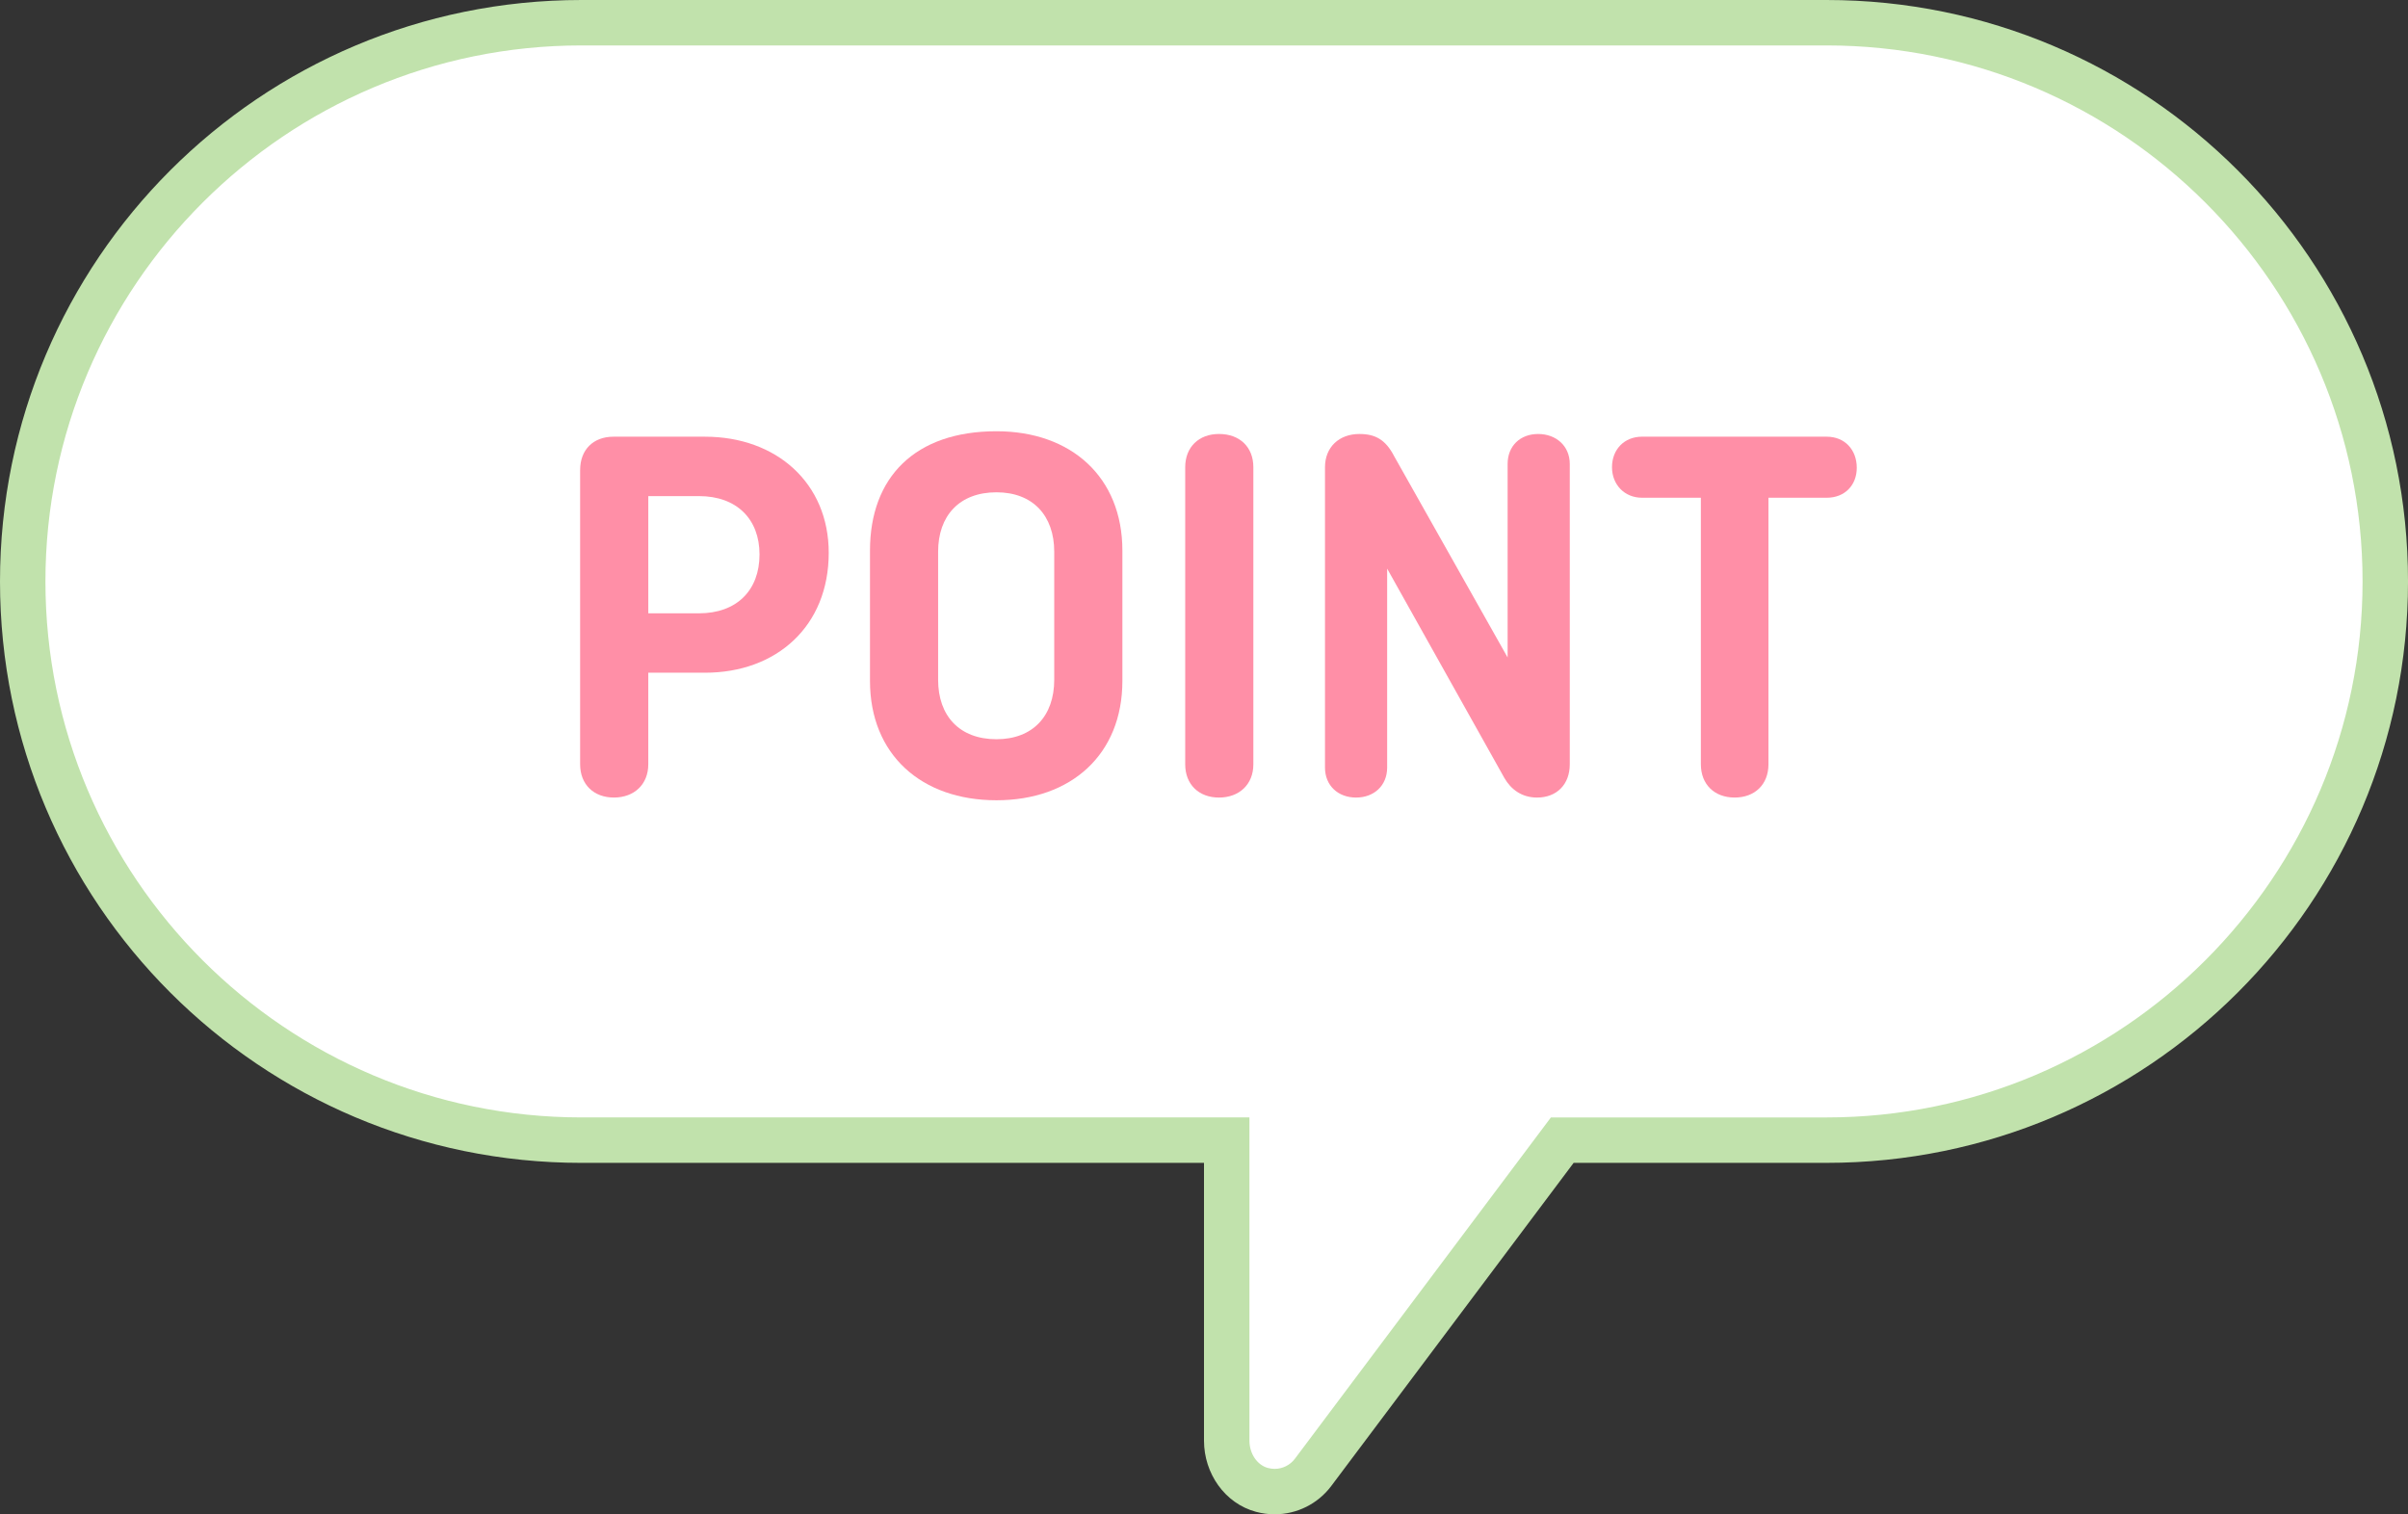 <?xml version="1.0" encoding="UTF-8"?><svg id="_レイヤー_2" xmlns="http://www.w3.org/2000/svg" viewBox="0 0 159 100"><rect x="0" y="0" width="159" height="100" fill="#333333" stroke="none"/><defs><style>.cls-1{fill:#c1e2ac;}.cls-2{fill:#ff8fa7;}.cls-3{fill:#fff;}</style></defs><g id="point"><path class="cls-3" d="M84.167,98.5c-.282,0-.566-.038-.843-.113-1.347-.363-2.324-1.728-2.324-3.247v-19.848h-42.604C18.051,75.292,1.5,58.741,1.5,38.396S18.051,1.5,38.396,1.5h82.208c20.345,0,36.896,16.552,36.896,36.896s-16.551,36.896-36.896,36.896h-17.448l-16.456,21.941c-.595.793-1.542,1.267-2.533,1.267Z"/><path class="cls-1" d="M120.604,3c19.518,0,35.396,15.879,35.396,35.396s-15.879,35.396-35.396,35.396h-18.198l-.9,1.2-16.005,21.34c-.313.417-.812.667-1.334.667-.15,0-.303-.021-.453-.061-.703-.19-1.214-.946-1.214-1.799v-21.348h-44.104c-19.518,0-35.396-15.878-35.396-35.396S18.879,3,38.396,3h82.208M120.604,0H38.396C17.191,0,0,17.19,0,38.396s17.191,38.396,38.396,38.396h41.104v18.348c0,2.146,1.362,4.137,3.434,4.695.411.111.826.164,1.233.164,1.469,0,2.852-.692,3.734-1.867l16.006-21.341h16.698c21.206,0,38.396-17.19,38.396-38.396S141.809,0,120.604,0h0Z"/><path class="cls-2" d="M38.307,31.034c0-1.332.864-2.196,2.196-2.196h6.047c4.715,0,8.171,3.06,8.171,7.667,0,4.859-3.456,7.919-8.171,7.919h-3.744v6.047c0,1.332-.936,2.196-2.268,2.196s-2.232-.864-2.232-2.196v-19.438ZM42.807,32.762v7.739h3.348c2.484,0,3.996-1.512,3.996-3.888,0-2.34-1.512-3.852-3.996-3.852h-3.348Z"/><path class="cls-2" d="M74.111,44.964c0,4.859-3.383,7.883-8.315,7.883-4.967,0-8.351-3.023-8.351-7.883v-8.603c0-4.859,2.987-7.883,8.351-7.883,4.932,0,8.315,3.023,8.315,7.883v8.603ZM61.944,44.892c0,2.376,1.404,3.924,3.852,3.924,2.412,0,3.815-1.548,3.815-3.924v-8.459c0-2.375-1.404-3.923-3.815-3.923-2.448,0-3.852,1.548-3.852,3.923v8.459Z"/><path class="cls-2" d="M82.759,50.472c0,1.332-.936,2.196-2.268,2.196s-2.232-.864-2.232-2.196v-19.618c0-1.332.9-2.196,2.232-2.196,1.368,0,2.268.864,2.268,2.196v19.618Z"/><path class="cls-2" d="M103.652,50.472c0,1.332-.864,2.196-2.16,2.196-1.008,0-1.728-.54-2.16-1.296l-7.739-13.822v13.138c0,1.188-.864,1.98-2.052,1.98s-2.052-.792-2.052-1.98v-19.833c0-1.332.936-2.196,2.268-2.196,1.044,0,1.728.36,2.304,1.476l7.487,13.282v-12.778c0-1.188.828-1.98,2.016-1.98s2.088.792,2.088,1.98v19.833Z"/><path class="cls-2" d="M108.42,28.838h12.203c1.188,0,1.979.864,1.979,2.052,0,1.152-.792,1.979-1.979,1.979h-3.852v17.602c0,1.332-.9,2.196-2.232,2.196s-2.231-.864-2.231-2.196v-17.602h-3.888c-1.152,0-1.98-.864-1.98-2.016,0-1.188.828-2.016,1.98-2.016Z"/></g></svg>